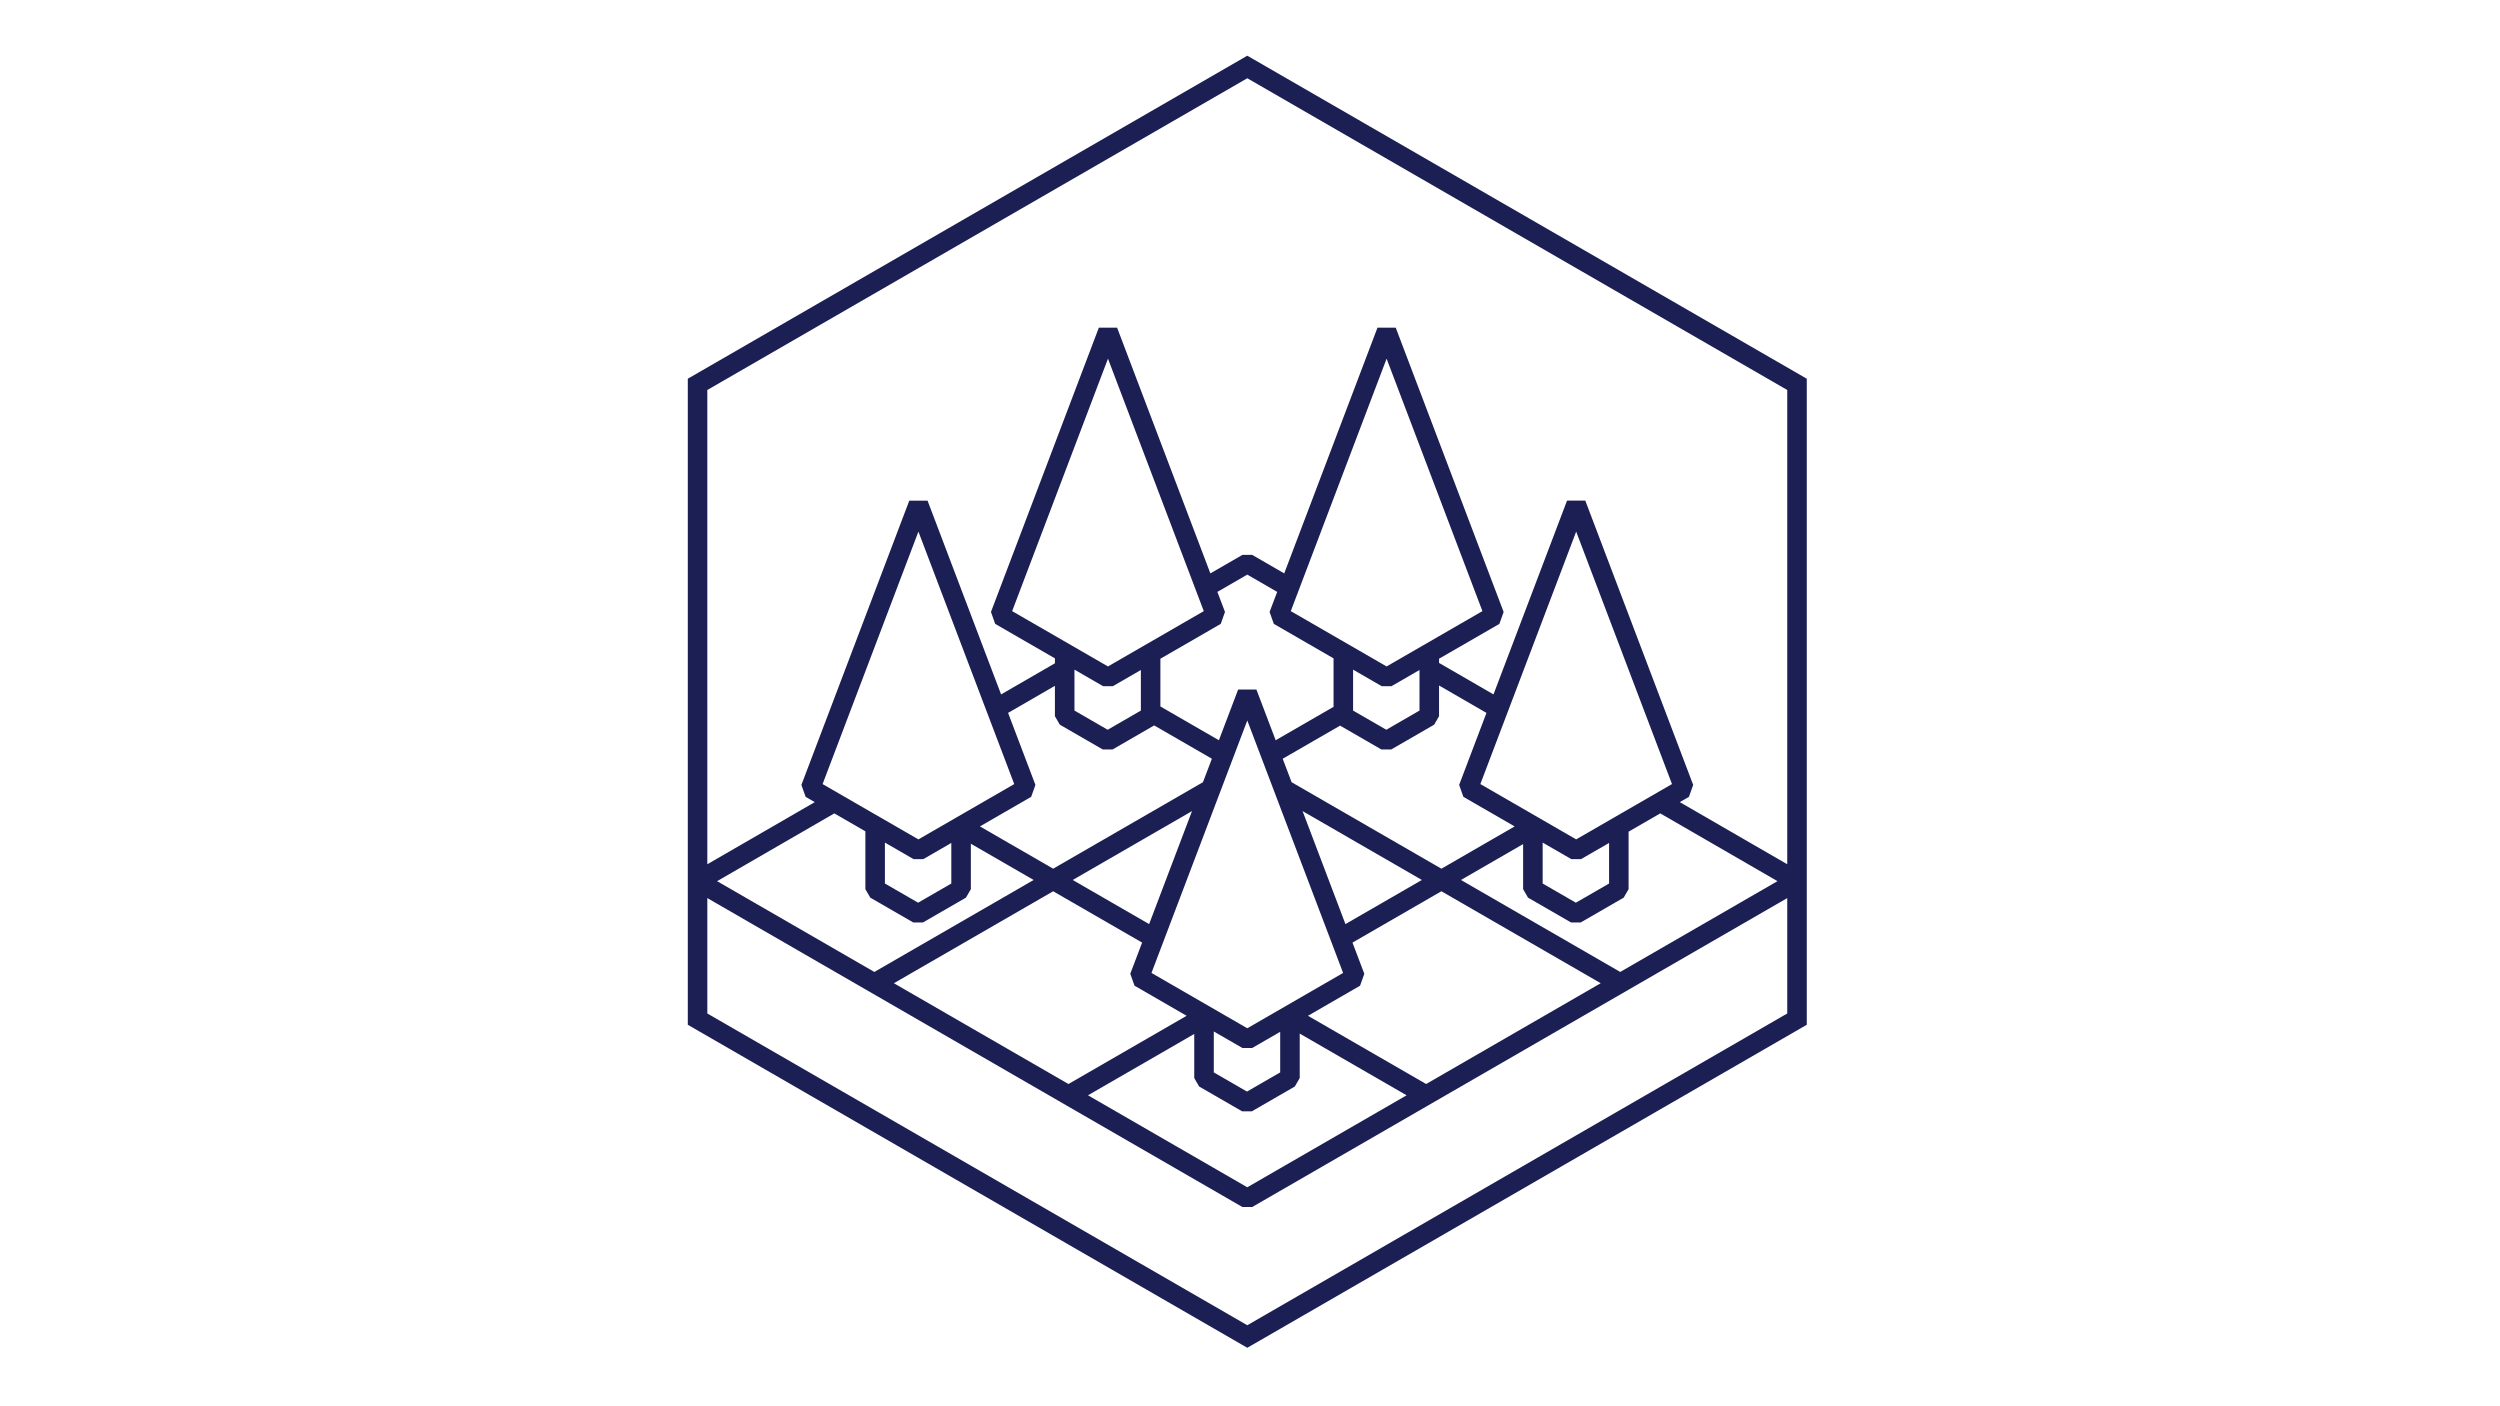 <?xml version="1.0" encoding="UTF-8"?> <svg xmlns="http://www.w3.org/2000/svg" xmlns:xlink="http://www.w3.org/1999/xlink" version="1.1" x="0px" y="0px" viewBox="0 0 1920 1080" style="enable-background:new 0 0 1920 1080;" xml:space="preserve"> <style type="text/css"> .st0{display:none;} .st1{display:inline;fill:#1B1F53;} .st2{fill:#1B1F53;} </style> <g id="レイヤー_1" class="st0"> <path class="st1" d="M961.66,48.03l-3.75-2.15L527.84,293.12v494.47l426.32,245.09l3.75,2.15l430.08-247.24V293.12L961.66,48.03z M1372.98,369.09l-10.46-6.01h-7.51l-49.52,28.47l-71.94-41.36l42.02-24.15v-12.95l-48.93-28.13l58.58-33.68l87.76,50.45 L1372.98,369.09L1372.98,369.09z M1303.98,684.1l-145.65,83.73l-145.65-83.73l28.5-16.38v-12.95l-28.5-16.39l88.91-51.12 l52.99,30.46h7.51l52.99-30.46l88.91,51.12l-28.5,16.38v12.95L1303.98,684.1z M611.85,638.38l145.65-83.73l145.65,83.73 l-28.5,16.39v12.95l28.5,16.38l-145.65,83.73L611.85,684.1l28.5-16.38v-12.95L611.85,638.38z M1283.54,465.41l-68.47,39.36 l-52.99-30.46h-7.51l-52.99,30.46l-68.47-39.36l42.01-24.15v-12.95l-48.93-28.13l71.94-41.36l56.44,32.45h7.51l56.44-32.45 l71.94,41.36l-48.93,28.14v12.95L1283.54,465.41z M1086.58,578.64l-88.91,51.12l-36.01-20.7h-7.51l-36,20.7L772.5,546.03 l125.2-71.97l56.44,32.45h7.51l56.45-32.46l68.47,39.37l-45.47,26.14v12.95L1086.58,578.64z M1211.62,276.34l-49.52-28.47h-7.51 l-49.52,28.47l-77.93-44.8l29.09-16.72v-12.95l-42.94-24.68l71.5-41.11l185.41,106.58L1211.62,276.34z M1090.05,284.97 l-48.93,28.13v12.95l42.02,24.15l-71.94,41.36l-49.53-28.47h-7.51l-49.52,28.47l-132.13-75.96l131.2-75.42l50.45,29h7.51l50.45-29 L1090.05,284.97z M888.7,231.54l-131.2,75.42l-111.86-64.3l185.41-106.58l71.5,41.11l-42.94,24.68v12.95L888.7,231.54z M889.62,400.19l-48.93,28.14v12.95l42.01,24.15l-125.2,71.97L572.09,430.81l185.41-106.58L889.62,400.19z M742.48,546.03 l-145.65,83.73l-36.01-20.7h-7.51l-10.46,6.01V447.61l14.22-8.18L742.48,546.03z M882.71,857.07l-42.01,24.15v12.95l48.93,28.14 l-48.71,28L655.52,843.72L757.5,785.1L882.71,857.07z M772.5,776.46l145.65-83.73l36.01,20.7h7.51l36.01-20.7l145.65,83.73 l-125.21,71.98l-56.44-32.45h-7.51l-56.44,32.45L772.5,776.46z M1033.12,857.07l125.21-71.98l101.99,58.63l-185.41,106.58 l-48.71-28l48.93-28.14v-12.95L1033.12,857.07z M1230.08,578.64l45.47-26.14v-12.95l-45.47-26.14l68.47-39.36l56.45,32.46h7.51 l10.46-6.01v114.58l-10.46-6.01h-7.51l-36.01,20.7L1230.08,578.64z M1069.77,127.44l-71.5,41.11l-36.61-21.04h-7.51l-36.6,21.04 l-71.5-41.11l111.86-64.3L1069.77,127.44z M630.62,251.29l111.86,64.3L557.08,422.18L542.85,414V301.73L630.62,251.29z M542.85,707.41l10.46,6.01h7.51l36.01-20.7l145.65,83.73l-101.99,58.63l-97.64-56.13L542.85,707.41L542.85,707.41z M855.93,958.93 l48.71-28l49.52,28.47h7.51l49.52-28.47l48.71,28l-101.99,58.63L855.93,958.93z M1275.34,835.08l-101.98-58.63l145.65-83.73 l36.01,20.7h7.51l10.46-6.01v71.54L1275.34,835.08z"></path> </g> <g id="レイヤー_2" class="st0"> <path class="st1" d="M961.67,45.09l-3.75-2.16L528.23,291.01v496.16l425.94,245.92l3.75,2.16l429.68-248.08V291.01L961.67,45.09z M1327.81,455.2c0.28,2.32,0.48,4.64,0.48,6.98c0,17.93-8.21,35.45-23.75,50.65c-32.26,31.57-90.29,49.51-155.53,48.14 c-63.33-1.38-115.96-18.05-181.76-57.57l-179-103.35c14.95,2.95,30.08,4.69,45.9,5.03c1.94,0.04,3.87,0.06,5.8,0.06 c6.22,0,12.35-0.23,18.38-0.66l101.31,58.5c67.21,40.37,123.75,58.21,189.05,59.64c2.48,0.05,4.94,0.08,7.41,0.08 c66.09,0,125.1-19.41,158.93-52.51C1319.92,465.39,1324.16,460.38,1327.81,455.2z M1327.81,416.07 c-10.16-14.32-25.14-27.34-44.43-38.35c-27.7-17.08-67.42-27.13-114.87-29.06c-58.01-2.32-113.58,13.53-141.72,40.48 c-2.3-4.51-3.65-9.49-3.65-14.97c0-9.22,4.83-18.74,13.96-27.5c25.31-24.3,76.66-38.55,130.8-36.38 c44.87,1.82,82.08,11.1,107.82,26.97c33.9,19.35,52.57,44.76,52.57,71.56C1328.28,411.24,1328.1,413.66,1327.81,416.07z M788.25,346.69c14.95,2.94,30.08,4.69,45.89,5.03c1.94,0.04,3.87,0.06,5.8,0.06c51.86,0,98.23-15.27,124.86-41.33 c2.15-2.1,4.1-4.26,5.94-6.47c0.92,3.59,1.55,7.2,1.55,10.87c0,13.5-6.22,26.72-17.98,38.23c-20.17,19.74-53.6,32.69-92.39,36.15 L788.25,346.69z M970.77,272.84c-7.78-9.29-18.04-17.81-30.88-25.14c-21.81-13.45-53.01-21.36-90.21-22.86 c-41.37-1.72-81.15,8.51-104.77,26.32c-4.38-5.18-6.77-10.81-6.77-16.64c0-8.48,5.63-15.67,10.35-20.2 c19.39-18.62,58.83-29.58,100.58-27.85c34.64,1.41,63.32,8.54,83.16,20.77c25.84,14.75,40.07,34.01,40.07,54.25 C972.3,265.32,971.75,269.1,970.77,272.84z M745.01,271.42c8.09,5.72,18.26,10.56,30.32,14.28c31.71,9.76,75.39,9.77,108.64,0.03 l-4.22-14.4c-30.68,9.01-70.87,9.01-100.01,0.03c-9.06-2.79-16.75-6.31-23.06-10.3c21.11-14.54,55.86-22.73,92.38-21.23 c34.64,1.41,63.32,8.54,83.16,20.77c14.17,8.09,24.7,17.56,31.46,27.78c-2.58,3.91-5.67,7.72-9.37,11.34 c-16.55,16.19-42.06,27.77-72.11,33.34l-2.45-8.38c-30.68,9-70.87,9-100.01,0.03c-26.05-8.02-41.6-21.78-41.6-36.83 C738.14,281.45,741.39,275.77,745.01,271.42z M833.29,390.01c-48.44-1.25-88.93-14.15-139.48-44.52l-114.97-66.38l31.19-18.01 L833.29,390.01z M563.82,287.78l395.82,228.54c67.21,40.37,123.75,58.21,189.05,59.64c2.48,0.05,4.94,0.08,7.41,0.08 c66.09,0,125.1-19.41,158.93-52.51c18.49-18.08,28.26-39.3,28.26-61.36c0-9.11-1.74-18.01-5.02-26.62 c3.26-8.67,5.02-17.62,5.02-26.74c0-32.41-21.35-62.45-59.91-84.46c-27.71-17.09-67.43-27.13-114.87-29.06 c-57.99-2.34-113.68,13.56-141.8,40.55c-12.14,11.66-18.57,24.92-18.57,38.32c0,9.64,2.97,18.73,8.52,27.04 c-5.57,8.42-8.52,17.33-8.52,26.32c0,27.65,23.89,50.87,65.56,63.7c40.39,12.42,95.99,12.42,138.36,0.03l-4.22-14.4 c-39.79,11.67-91.91,11.67-129.73,0.03c-16.52-5.09-54.97-20.09-54.97-49.36c0-4.78,1.32-9.64,3.85-14.43 c11.12,10.18,26.87,18.66,46.71,24.77c40.39,12.43,95.99,12.43,138.36,0.03l-4.22-14.4c-39.79,11.67-91.91,11.68-129.73,0.03 c-10.37-3.2-29.38-10.3-42.09-22.39c0.37-0.37,0.7-0.75,1.08-1.12c25.31-24.31,76.68-38.53,130.79-36.39 c44.88,1.83,82.09,11.11,107.83,26.98c22.44,12.81,38.16,28.28,46.25,45.05c-3.99,8.34-9.82,16.35-17.43,23.8 c-32.26,31.57-90.29,49.64-155.53,48.14c-63.33-1.38-115.96-18.05-181.76-57.57l-84.23-48.64c33.83-6,62.83-19.04,81.79-37.6 c14.71-14.39,22.49-31.32,22.49-48.95c0-9.16-2.23-18.06-6.33-26.52c4.14-8.58,6.33-17.6,6.33-26.83 c0-25.85-16.92-49.75-47.41-67.15c-21.81-13.45-53.01-21.36-90.21-22.86c-45.62-1.89-89.38,10.71-111.57,32.01 c-9.79,9.4-14.96,20.13-14.96,31.03c0,9.83,3.7,18.94,10.67,26.94c-6.98,8.23-10.67,17.26-10.67,26.42 c0,8.92,3.09,17.23,8.85,24.67c-12.26-5.69-24.86-12.42-38.19-20.43l-68.77-39.7L957.92,60.24l414.68,239.42v258.62 c-26.37,30.81-60.86,48.21-82.22,39.18c-32.89-13.89-83.3,14.14-114.8,63.83c-26.77,42.22-70.92,68.79-96.29,58.04 c-32.9-13.89-83.3,14.14-114.81,63.83c-26.76,42.22-70.88,68.77-96.28,58.04c-32.06-13.54-80.67,12.78-112.28,60.09l-92.82-53.59 c26.94-39.96,69.11-64.63,93.71-54.22c32.9,13.89,83.3-14.14,114.81-63.83c26.76-42.22,70.86-68.8,96.28-58.04 c22.72,9.6,53.77-0.81,81.19-24.52l-14.01-8.07c-21.86,17.47-45.32,25.56-61.34,18.78c-32.89-13.88-83.3,14.14-114.8,63.83 c-26.77,42.22-70.91,68.77-96.29,58.04c-32.15-13.56-80.96,12.94-112.57,60.52l-92.79-53.57c26.92-40.19,69.27-65.05,93.96-54.6 c32.89,13.89,83.31-14.14,114.81-63.83l0.03-0.1c26.76-42.19,70.85-68.75,96.26-58c22.58,9.54,53.4-0.68,80.7-24.09l-14.03-8.08 c-21.72,17.19-44.96,25.09-60.83,18.36c-32.91-13.89-83.31,14.14-114.81,63.83l-0.03,0.1c-26.76,42.19-70.84,68.76-96.26,58 c-32.24-13.6-81.22,13.08-112.82,60.9l-1.05-0.6V669.64c0.83,0.26,1.69,0.45,2.48,0.79c32.91,13.89,83.3-14.14,114.8-63.83 c26.76-42.2,70.88-68.75,96.29-58.04c22.44,9.47,53.01-0.58,80.19-23.68l-14.04-8.09c-21.56,16.89-44.54,24.61-60.31,17.96 c-32.81-13.87-83.29,14.14-114.8,63.83c-26.76,42.22-70.87,68.78-96.29,58.04c-2.65-1.12-5.45-1.9-8.32-2.45v-92.83 c4.11-5.15,8.09-10.5,11.74-16.26c26.76-42.22,70.84-68.8,96.28-58.04c22.3,9.41,52.64-0.47,79.68-23.27l-14.06-8.1 c-21.41,16.62-44.14,24.19-59.78,17.56c-32.59-13.74-82.32,13.64-113.87,62.45V424.71c0.83,0.26,1.69,0.46,2.48,0.79 c22.17,9.35,52.25-0.37,79.17-22.86l-14.09-8.12c-21.26,16.32-43.74,23.72-59.23,17.16c-2.66-1.12-5.45-1.89-8.33-2.45V299.66 L563.82,287.78z M768.93,908.82c26.95-39.7,68.89-64.18,93.42-53.79c32.9,13.89,83.3-14.14,114.8-63.83 c26.76-42.22,70.91-68.79,96.29-58.04c32.89,13.89,83.3-14.14,114.81-63.83c26.76-42.22,70.85-68.79,96.28-58.04 c24.64,10.41,59.08-2.76,88.07-30.88v75.4c-30.39,2.51-66.74,28.02-91.48,67.01c-26.76,42.22-70.88,68.79-96.29,58.04 c-32.89-13.91-83.31,14.15-114.8,63.83c-26.76,42.22-70.87,68.78-96.3,58.04c-31.91-13.47-80.36,12.63-111.98,59.67L768.93,908.82z M957.92,1017.93l-83.16-48.01c26.96-39.44,68.68-63.73,93.13-53.37c32.91,13.89,83.31-14.14,114.81-63.83 c26.76-42.2,70.88-68.75,96.29-58.04c32.9,13.89,83.3-14.14,114.8-63.83c21.34-33.65,53.68-57.27,78.81-60.05v107.72 L957.92,1017.93z"></path> </g> <g id="レイヤー_3"> <path class="st2" d="M961.67,44.94l-3.75-2.16L528.23,290.86v496.16l425.94,245.92l3.75,2.16l429.68-248.08V290.86L961.67,44.94z M1372.6,778.36l-414.68,239.42L543.23,778.36v-88.63l410.94,237.26h7.5l410.93-237.26V778.36z M1000.37,622.92l91.62,52.9 l-58.69,33.88L1000.37,622.92z M1031.51,747.22l-73.59,42.49l-73.59-42.49l73.59-193.89L1031.51,747.22z M983.19,792.44v31.16 l-25.5,14.73l-25.5-14.73v-31.43l21.99,12.69h7.5L983.19,792.44z M882.53,709.7l-58.69-33.88l91.62-52.9L882.53,709.7z M877.14,723.91l-9.09,23.95l3.26,9.16l40.02,23.11l-90.76,52.4L686.5,755.12l122.34-70.63L877.14,723.91z M917.18,794.07v33.86 l3.75,6.5l33,19.06h7.5l33-19.06l3.75-6.5V793.8l82.08,47.39l-122.34,70.64l-122.35-70.64L917.18,794.07z M1004.51,780.13 l40.02-23.11l3.26-9.16l-9.09-23.95l68.3-39.43l122.34,70.63l-134.07,77.41L1004.51,780.13z M1122,675.82l47.76-27.57v34.63 l3.75,6.5l33,19.05h7.5l33-19.05l3.75-6.5v-44.16l24.32-14.04l90.02,52.05l-120.77,69.73L1122,675.82z M1184.76,678.55v-31.44 l21.99,12.69h7.5l21.52-12.42v31.17l-25.5,14.72L1184.76,678.55z M1210.5,644.65l-73.59-42.49l73.59-193.89l73.59,193.89 L1210.5,644.65z M1120.62,602.81l3.26,9.16l39.36,22.72L1107,667.16l-115.05-66.42l-6.84-18.02l44.07-25.44l31.75,18.33h7.5 l33-19.06l3.75-6.5v-23.6l36.43,21.06L1120.62,602.81z M1039.17,545.72v-31.43l21.99,12.69h7.5l21.52-12.42v31.16l-25.5,14.73 L1039.17,545.72z M1064.91,511.83l-73.59-42.49l73.59-193.89l73.59,193.89L1064.91,511.83z M978.3,479.14l45.87,26.49v37.21 l-44.46,25.67l-14.79-38.96h-14.02l-14.79,38.96l-44.93-25.94V505.9l46.35-26.76l3.26-9.16l-5.85-15.4l22.97-13.28l22.97,13.28 l-5.84,15.4L978.3,479.14z M924.51,469.34l-73.59,42.49l-73.59-42.49l73.59-193.89L924.51,469.34z M876.19,514.56v31.16 l-25.5,14.73l-25.5-14.73v-31.43l21.99,12.69h7.5L876.19,514.56z M813.93,556.54l33,19.06h7.5l31.98-18.47l44.31,25.58l-6.84,18.02 l-115.05,66.42l-56.24-32.47l39.35-22.72l3.26-9.16l-20.99-55.3l35.96-20.79v23.33L813.93,556.54z M778.93,602.17l-73.59,42.49 l-73.59-42.49l73.59-193.89L778.93,602.17z M730.61,647.38v31.17l-25.5,14.72l-25.5-14.72v-31.44l21.99,12.69h7.5L730.61,647.38z M664.61,638.45v44.43l3.75,6.5l33,19.05h7.5l33-19.05l3.75-6.5v-34.9l48.23,27.84l-122.34,70.64l-120.77-69.73l90.02-52.05 L664.61,638.45z M1372.6,663.74l-82.52-47.71l7.03-4.06l3.26-9.16l-82.86-218.33h-14.02L1147,533.3l-41.82-24.18v-3.22l46.35-26.76 l3.26-9.16l-82.87-218.33h-14.02l-71.62,188.72l-24.6-14.23h-7.51l-24.61,14.23l-71.63-188.72h-14.02l-82.86,218.33l3.26,9.16 l45.87,26.49v3.77l-41.35,23.91l-56.48-148.82h-14.02l-82.87,218.33l3.26,9.16l7.03,4.06l-82.53,47.71V299.51L957.92,60.09 l414.68,239.42V663.74z"></path> </g> </svg> 